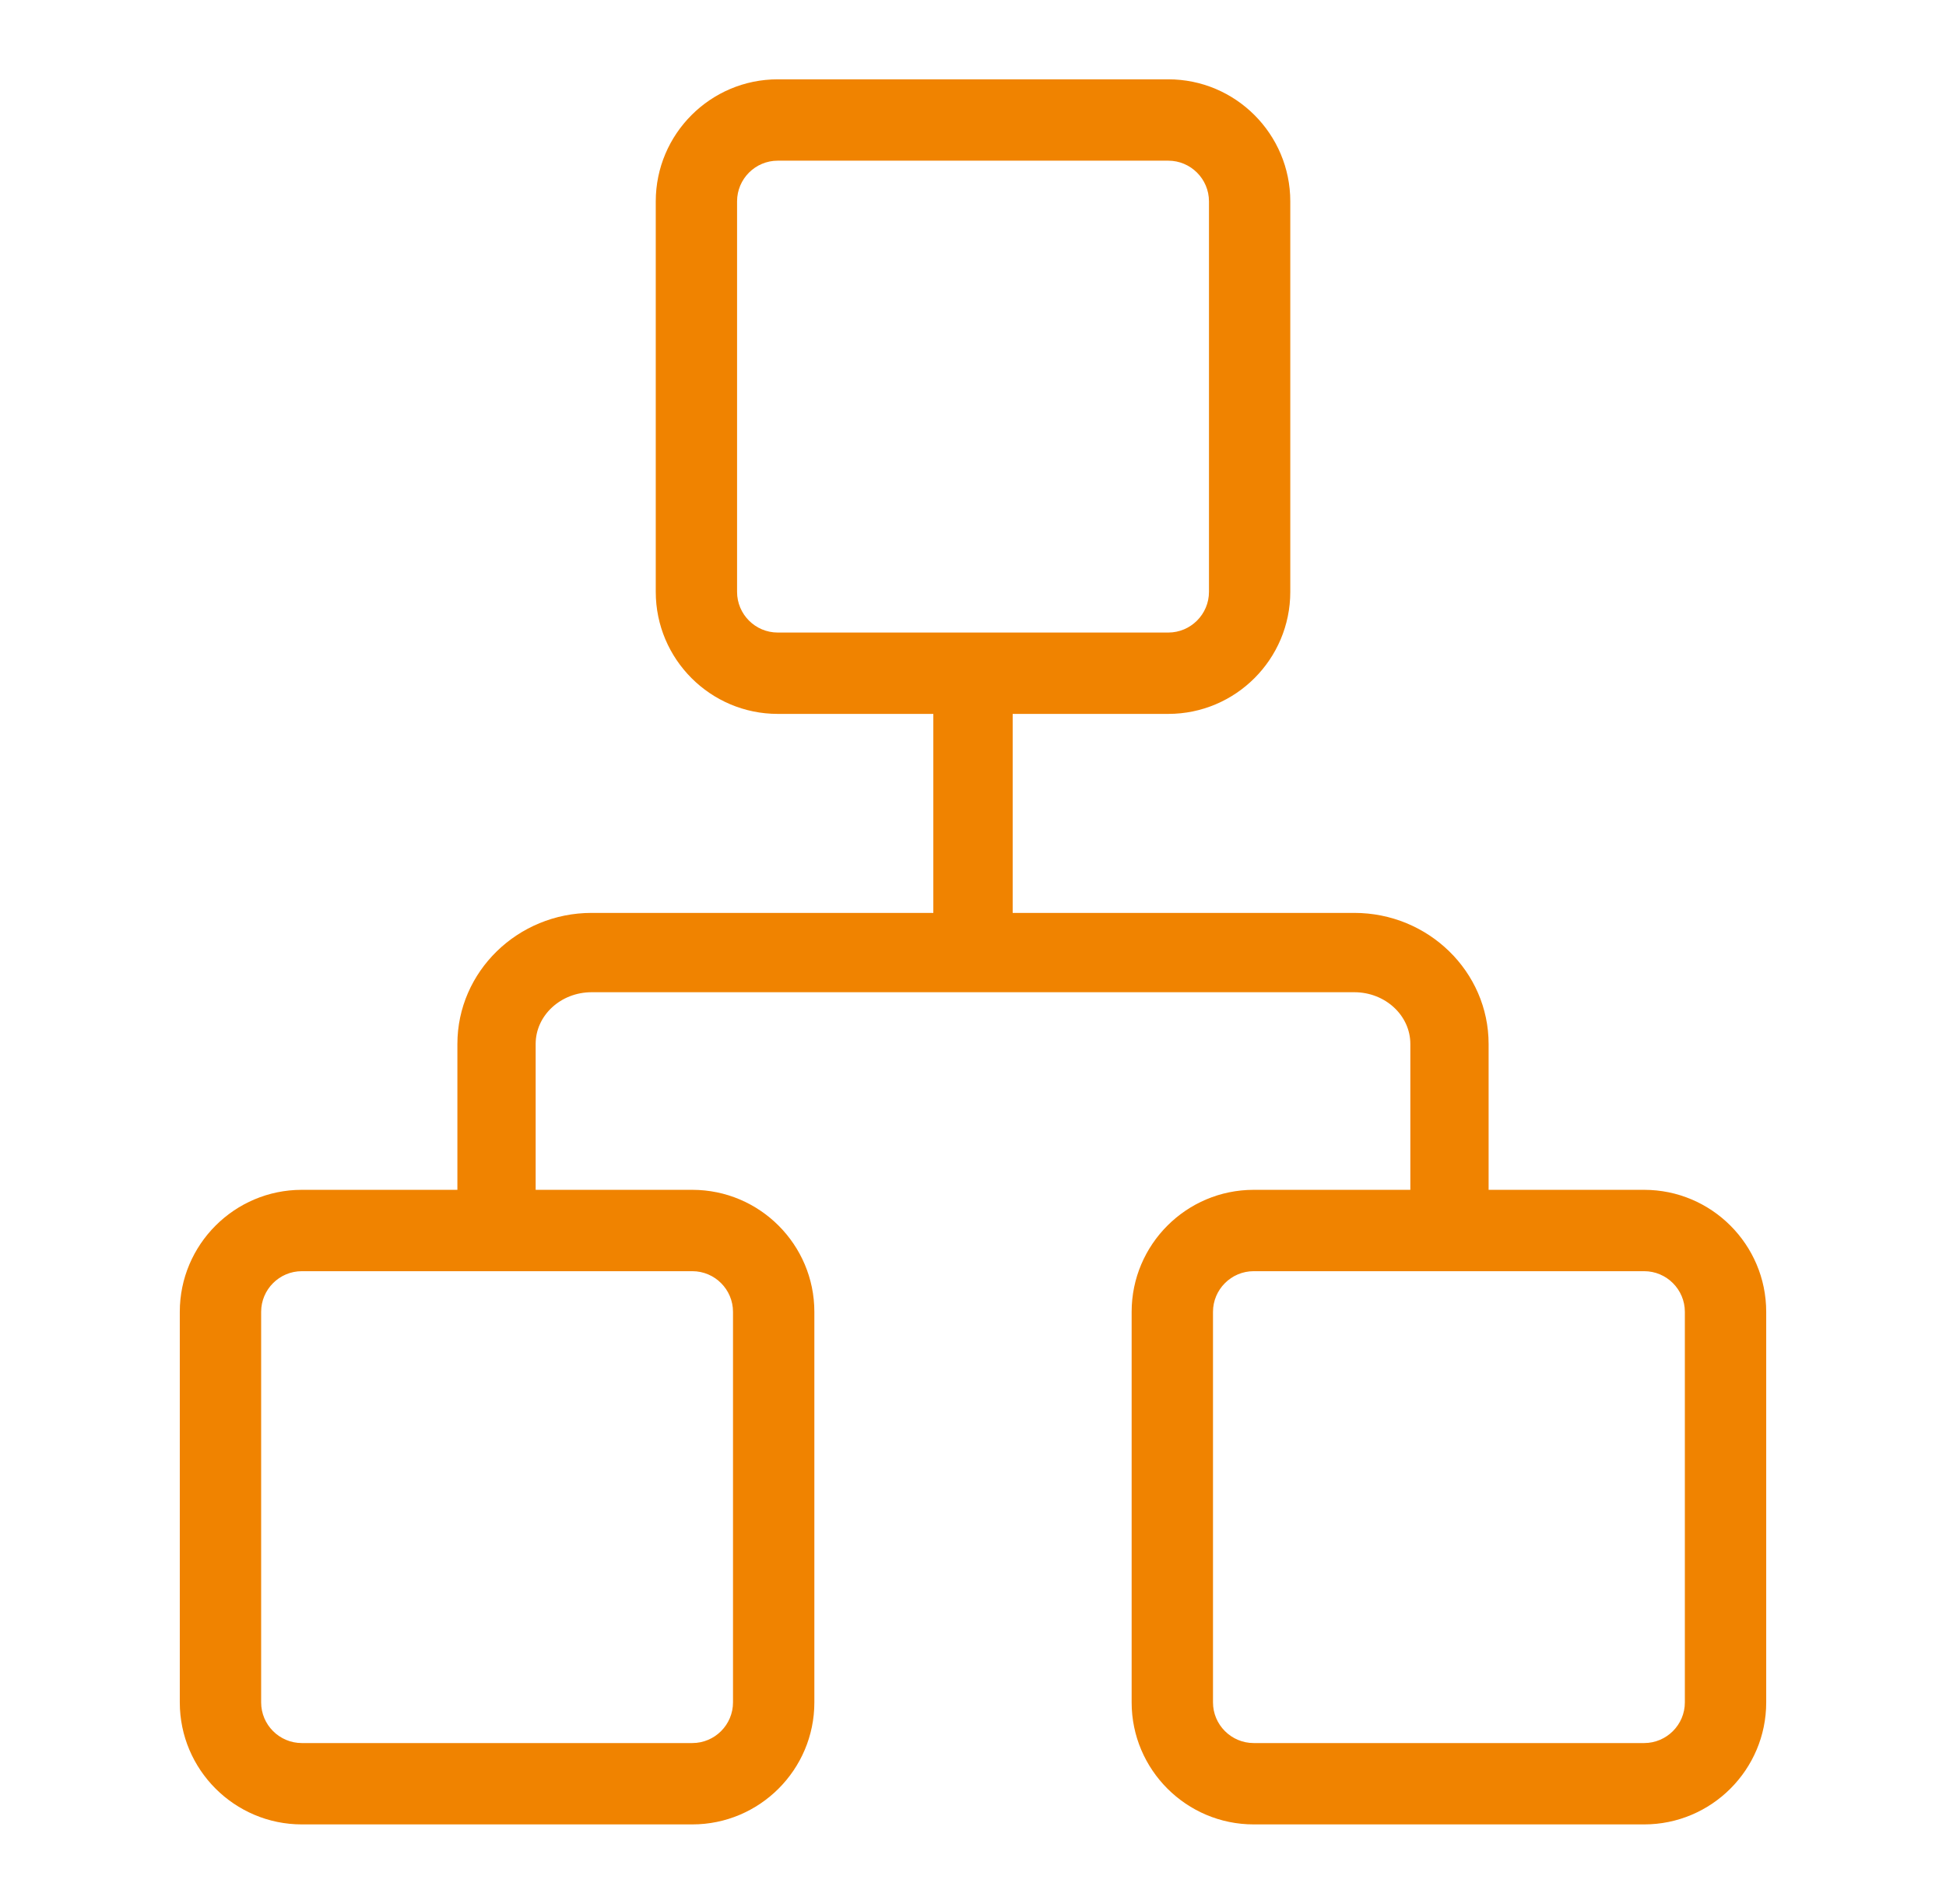 <svg width="46" height="45" viewBox="0 0 46 45" fill="none" xmlns="http://www.w3.org/2000/svg">
<path d="M38.865 28.125H35.188V24.677C35.188 22.969 33.764 21.579 32.014 21.579H23.938V16.875H27.616C29.207 16.875 30.5 15.581 30.5 13.99V4.76C30.5 3.169 29.207 1.875 27.616 1.875H18.385C16.794 1.875 15.501 3.169 15.501 4.76V13.99C15.501 15.581 16.794 16.875 18.385 16.875H22.062V21.579H13.985C12.236 21.579 10.812 22.969 10.812 24.677V28.125H7.135C5.544 28.125 4.25 29.419 4.25 31.009V40.241C4.25 41.831 5.544 43.125 7.135 43.125H16.365C17.956 43.125 19.25 41.831 19.25 40.241V31.009C19.25 29.419 17.956 28.125 16.365 28.125H12.662V24.677C12.662 24.002 13.255 23.454 13.985 23.454H32.014C32.744 23.454 33.338 24.002 33.338 24.677V28.125H29.635C28.044 28.125 26.75 29.419 26.75 31.009V40.241C26.75 41.831 28.044 43.125 29.635 43.125H38.865C40.456 43.125 41.75 41.831 41.75 40.241V31.009C41.75 29.419 40.456 28.125 38.865 28.125ZM17.327 31.009V40.241C17.327 40.77 16.896 41.202 16.365 41.202H7.135C6.604 41.202 6.173 40.77 6.173 40.241V31.009C6.173 30.48 6.604 30.048 7.135 30.048H16.365C16.896 30.048 17.327 30.48 17.327 31.009ZM18.385 14.952C17.854 14.952 17.423 14.521 17.423 13.99V4.76C17.423 4.229 17.854 3.798 18.385 3.798H27.616C28.145 3.798 28.578 4.229 28.578 4.76V13.99C28.578 14.521 28.145 14.952 27.616 14.952H18.385ZM39.827 40.241C39.827 40.77 39.395 41.202 38.865 41.202H29.635C29.105 41.202 28.673 40.77 28.673 40.241V31.009C28.673 30.48 29.105 30.048 29.635 30.048H38.865C39.395 30.048 39.827 30.48 39.827 31.009V40.241Z" fill="#F08300"/>
</svg>

